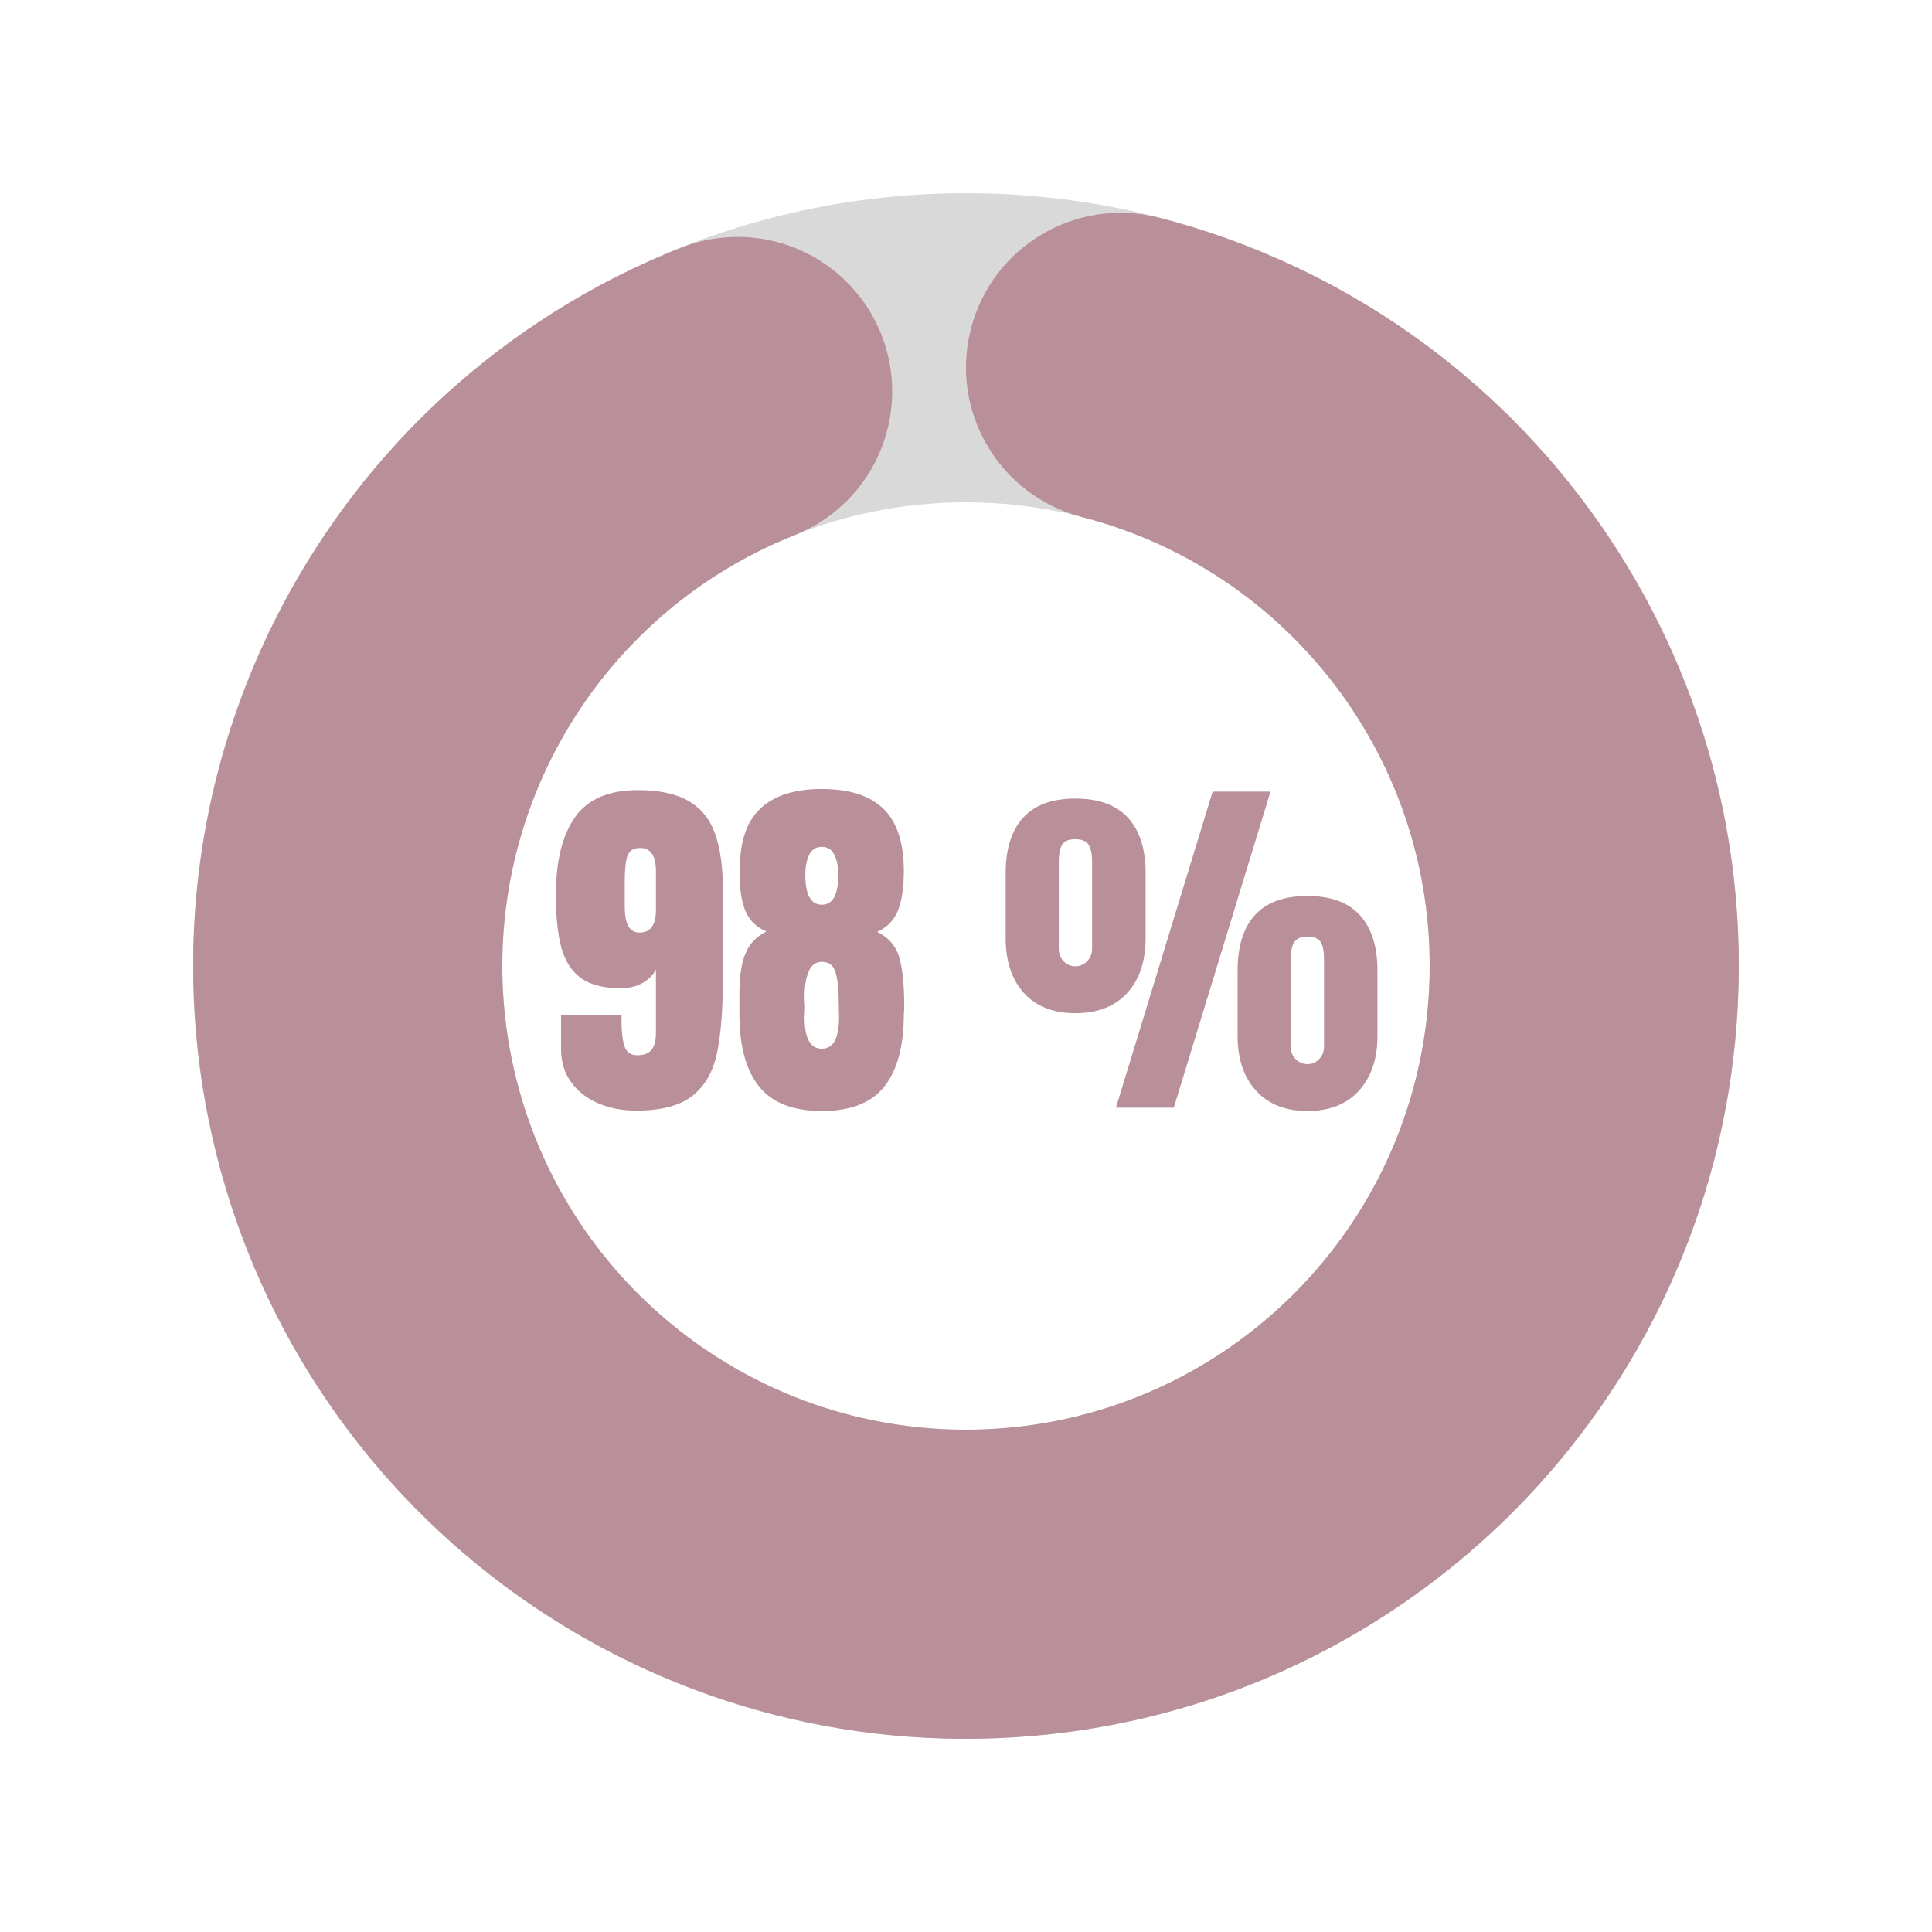 <svg version="1.2" preserveAspectRatio="xMidYMid meet" height="400" viewBox="0 0 300 300" zoomAndPan="magnify" width="400" xmlns:xlink="http://www.w3.org/1999/xlink" xmlns="http://www.w3.org/2000/svg"><defs><clipPath id="0df24c508b"><path d="M 120 0 C 186.273 0 240 53.727 240 120 C 240 186.273 186.273 240 120 240 C 53.727 240 0 186.273 0 120 C 0 53.727 53.727 0 120 0 L 120 48 C 80.234 48 48 80.234 48 120 C 48 159.766 80.234 192 120 192 C 159.766 192 192 159.766 192 120 C 192 80.234 159.766 48 120 48 Z M 120 0"></path></clipPath><clipPath id="21de94050d"><path d="M 120 0 C 186.273 0 240 53.727 240 120 C 240 186.273 186.273 240 120 240 C 53.727 240 0 186.273 0 120 C 0 53.727 53.727 0 120 0 L 120 48 C 80.234 48 48 80.234 48 120 C 48 159.766 80.234 192 120 192 C 159.766 192 192 159.766 192 120 C 192 80.234 159.766 48 120 48 Z M 120 0"></path></clipPath><clipPath id="93b413d66a"><rect height="240" y="0" width="240" x="0"></rect></clipPath><clipPath id="d8a764d9e3"><path d="M 0 3 L 240 3 L 240 240 L 0 240 Z M 0 3"></path></clipPath><clipPath id="727cbd1e69"><path d="M 150 3.809 C 207.121 18.559 245.051 72.645 239.461 131.375 C 233.867 190.105 186.414 236.059 127.535 239.762 C 68.656 243.469 15.816 203.824 2.906 146.258 C -10 88.691 20.852 30.277 75.676 8.488 C 83.641 5.32 92.695 6.645 99.422 11.961 C 106.148 17.277 109.527 25.777 108.285 34.262 C 107.047 42.746 101.371 49.926 93.406 53.094 C 60.512 66.168 42 101.215 49.746 135.754 C 57.488 170.293 89.191 194.082 124.52 191.859 C 159.848 189.637 188.32 162.062 191.676 126.824 C 195.031 91.586 172.273 59.137 138 50.285 C 125.168 46.973 117.449 33.883 120.762 21.047 C 124.074 8.215 137.168 0.496 150 3.809 Z M 150 3.809"></path></clipPath><clipPath id="3ca2cd4578"><path d="M 150 0.809 C 207.121 15.559 245.051 69.645 239.461 128.375 C 233.867 187.105 186.414 233.059 127.535 236.762 C 68.656 240.469 15.816 200.824 2.906 143.258 C -10 85.691 20.852 27.277 75.676 5.488 C 83.641 2.32 92.695 3.645 99.422 8.961 C 106.148 14.277 109.527 22.777 108.285 31.262 C 107.047 39.746 101.371 46.926 93.406 50.094 C 60.512 63.168 42 98.215 49.746 132.754 C 57.488 167.293 89.191 191.082 124.52 188.859 C 159.848 186.637 188.32 159.062 191.676 123.824 C 195.031 88.586 172.273 56.137 138 47.285 C 125.168 43.973 117.449 30.883 120.762 18.047 C 124.074 5.215 137.168 -2.504 150 0.809 Z M 150 0.809"></path></clipPath><clipPath id="add7af8205"><rect height="237" y="0" width="240" x="0"></rect></clipPath><clipPath id="8c48008e71"><rect height="240" y="0" width="240" x="0"></rect></clipPath></defs><g id="38d3ead954"><g transform="matrix(1,0,0,1,30,30)"><g clip-path="url(#8c48008e71)"><g style="fill:#b99099;fill-opacity:1;"><g transform="translate(54.9, 142)"><path d="M 13.875 0.453 C 11.75 0.453 9.805 0.082 8.047 -0.656 C 6.285 -1.395 4.875 -2.484 3.812 -3.922 C 2.75 -5.359 2.219 -7.102 2.219 -9.156 L 2.219 -14.391 L 11.609 -14.391 L 11.609 -13.422 C 11.609 -11.797 11.758 -10.508 12.062 -9.562 C 12.363 -8.613 13.023 -8.141 14.047 -8.141 C 15.109 -8.141 15.859 -8.43 16.297 -9.016 C 16.734 -9.598 16.953 -10.477 16.953 -11.656 L 16.953 -21.438 C 16.492 -20.57 15.789 -19.875 14.844 -19.344 C 13.895 -18.812 12.773 -18.547 11.484 -18.547 C 8.828 -18.547 6.77 -19.07 5.312 -20.125 C 3.852 -21.188 2.836 -22.758 2.266 -24.844 C 1.703 -26.938 1.422 -29.688 1.422 -33.094 C 1.422 -38.289 2.406 -42.289 4.375 -45.094 C 6.352 -47.906 9.613 -49.312 14.156 -49.312 C 17.5 -49.312 20.133 -48.738 22.062 -47.594 C 24 -46.457 25.363 -44.754 26.156 -42.484 C 26.957 -40.211 27.359 -37.254 27.359 -33.609 L 27.359 -20.422 C 27.359 -15.379 27.051 -11.406 26.438 -8.5 C 25.832 -5.602 24.562 -3.383 22.625 -1.844 C 20.695 -0.312 17.781 0.453 13.875 0.453 Z M 14.391 -27.188 C 16.098 -27.188 16.953 -28.344 16.953 -30.656 L 16.953 -36.734 C 16.953 -39.129 16.133 -40.328 14.5 -40.328 C 13.477 -40.328 12.82 -39.914 12.531 -39.094 C 12.25 -38.281 12.109 -36.969 12.109 -35.156 L 12.109 -31.172 C 12.109 -28.516 12.867 -27.188 14.391 -27.188 Z M 14.391 -27.188" style="stroke:none"></path></g></g><g style="fill:#b99099;fill-opacity:1;"><g transform="translate(83.565, 142)"><path d="M 14.047 0.516 C 9.578 0.516 6.328 -0.754 4.297 -3.297 C 2.266 -5.836 1.25 -9.594 1.25 -14.562 L 1.25 -17.797 C 1.25 -20.379 1.562 -22.426 2.188 -23.938 C 2.812 -25.457 3.898 -26.598 5.453 -27.359 C 3.973 -27.961 2.91 -28.961 2.266 -30.359 C 1.629 -31.766 1.312 -33.57 1.312 -35.781 L 1.312 -37.078 C 1.312 -41.328 2.379 -44.457 4.516 -46.469 C 6.66 -48.477 9.836 -49.484 14.047 -49.484 C 18.328 -49.484 21.52 -48.457 23.625 -46.406 C 25.727 -44.363 26.781 -41.125 26.781 -36.688 C 26.781 -34.188 26.477 -32.164 25.875 -30.625 C 25.27 -29.094 24.191 -27.984 22.641 -27.297 C 24.379 -26.461 25.516 -25.164 26.047 -23.406 C 26.578 -21.645 26.844 -19.113 26.844 -15.812 C 26.844 -15.164 26.82 -14.75 26.781 -14.562 C 26.781 -9.594 25.773 -5.836 23.766 -3.297 C 21.766 -0.754 18.523 0.516 14.047 0.516 Z M 14.047 -31.516 C 15.754 -31.516 16.609 -33.066 16.609 -36.172 C 16.609 -37.391 16.406 -38.414 16 -39.25 C 15.602 -40.082 14.953 -40.5 14.047 -40.5 C 13.141 -40.5 12.484 -40.082 12.078 -39.25 C 11.68 -38.414 11.484 -37.391 11.484 -36.172 C 11.484 -33.066 12.336 -31.516 14.047 -31.516 Z M 14.047 -9.156 C 15.828 -9.156 16.719 -10.766 16.719 -13.984 L 16.672 -16.438 C 16.672 -18.289 16.516 -19.785 16.203 -20.922 C 15.898 -22.066 15.18 -22.641 14.047 -22.641 C 13.098 -22.641 12.414 -22.133 12 -21.125 C 11.582 -20.125 11.375 -18.883 11.375 -17.406 C 11.375 -16.758 11.395 -16.285 11.438 -15.984 L 11.438 -15.531 L 11.375 -13.984 C 11.375 -10.766 12.266 -9.156 14.047 -9.156 Z M 14.047 -9.156" style="stroke:none"></path></g></g><g style="fill:#b99099;fill-opacity:1;"><g transform="translate(124.97, 142)"><path d="M 18.312 0 L 33.328 -49.078 L 42.312 -49.078 L 27.297 0 Z M 12 -14.672 C 8.582 -14.672 5.926 -15.711 4.031 -17.797 C 2.133 -19.891 1.188 -22.734 1.188 -26.328 L 1.188 -36.406 C 1.188 -40.156 2.086 -43.023 3.891 -45.016 C 5.691 -47.004 8.395 -48 12 -48 C 15.633 -48 18.363 -47.004 20.188 -45.016 C 22.008 -43.023 22.922 -40.156 22.922 -36.406 L 22.922 -26.328 C 22.922 -22.734 21.961 -19.891 20.047 -17.797 C 18.129 -15.711 15.445 -14.672 12 -14.672 Z M 12 -21.953 C 12.719 -21.953 13.332 -22.219 13.844 -22.75 C 14.352 -23.281 14.609 -23.926 14.609 -24.688 L 14.609 -38.156 C 14.609 -39.375 14.426 -40.266 14.062 -40.828 C 13.707 -41.398 13.02 -41.688 12 -41.688 C 10.977 -41.688 10.297 -41.398 9.953 -40.828 C 9.609 -40.266 9.438 -39.375 9.438 -38.156 L 9.438 -24.688 C 9.438 -23.926 9.68 -23.281 10.172 -22.75 C 10.672 -22.219 11.281 -21.953 12 -21.953 Z M 48.062 0.516 C 44.645 0.516 41.977 -0.535 40.062 -2.641 C 38.156 -4.742 37.203 -7.578 37.203 -11.141 L 37.203 -21.266 C 37.203 -25.055 38.098 -27.938 39.891 -29.906 C 41.691 -31.883 44.414 -32.875 48.062 -32.875 C 51.664 -32.875 54.375 -31.879 56.188 -29.891 C 58.008 -27.898 58.922 -25.023 58.922 -21.266 L 58.922 -11.141 C 58.922 -7.578 57.961 -4.742 56.047 -2.641 C 54.129 -0.535 51.469 0.516 48.062 0.516 Z M 48.062 -6.766 C 48.781 -6.766 49.383 -7.031 49.875 -7.562 C 50.375 -8.094 50.625 -8.738 50.625 -9.5 L 50.625 -23.031 C 50.625 -24.25 50.453 -25.141 50.109 -25.703 C 49.766 -26.273 49.082 -26.562 48.062 -26.562 C 47.039 -26.562 46.348 -26.266 45.984 -25.672 C 45.617 -25.086 45.438 -24.207 45.438 -23.031 L 45.438 -9.5 C 45.438 -8.738 45.691 -8.094 46.203 -7.562 C 46.723 -7.031 47.344 -6.766 48.062 -6.766 Z M 48.062 -6.766" style="stroke:none"></path></g></g><g clip-path="url(#0df24c508b)" clip-rule="nonzero"><g><g clip-path="url(#93b413d66a)" id="e4d4cf774c"><g clip-path="url(#21de94050d)" clip-rule="nonzero"><rect style="fill:#d9d9d9;fill-opacity:1;stroke:none;" height="240" y="0" width="240" x="0"></rect></g></g></g></g><g clip-path="url(#d8a764d9e3)" clip-rule="nonzero"><g clip-path="url(#727cbd1e69)" clip-rule="nonzero"><g transform="matrix(1,0,0,1,0,3)"><g clip-path="url(#add7af8205)" id="750133d8a3"><g clip-path="url(#3ca2cd4578)" clip-rule="nonzero"><rect style="fill:#b99099;fill-opacity:1;stroke:none;" height="237" y="0" width="240" x="0"></rect></g></g></g></g></g></g></g></g></svg>